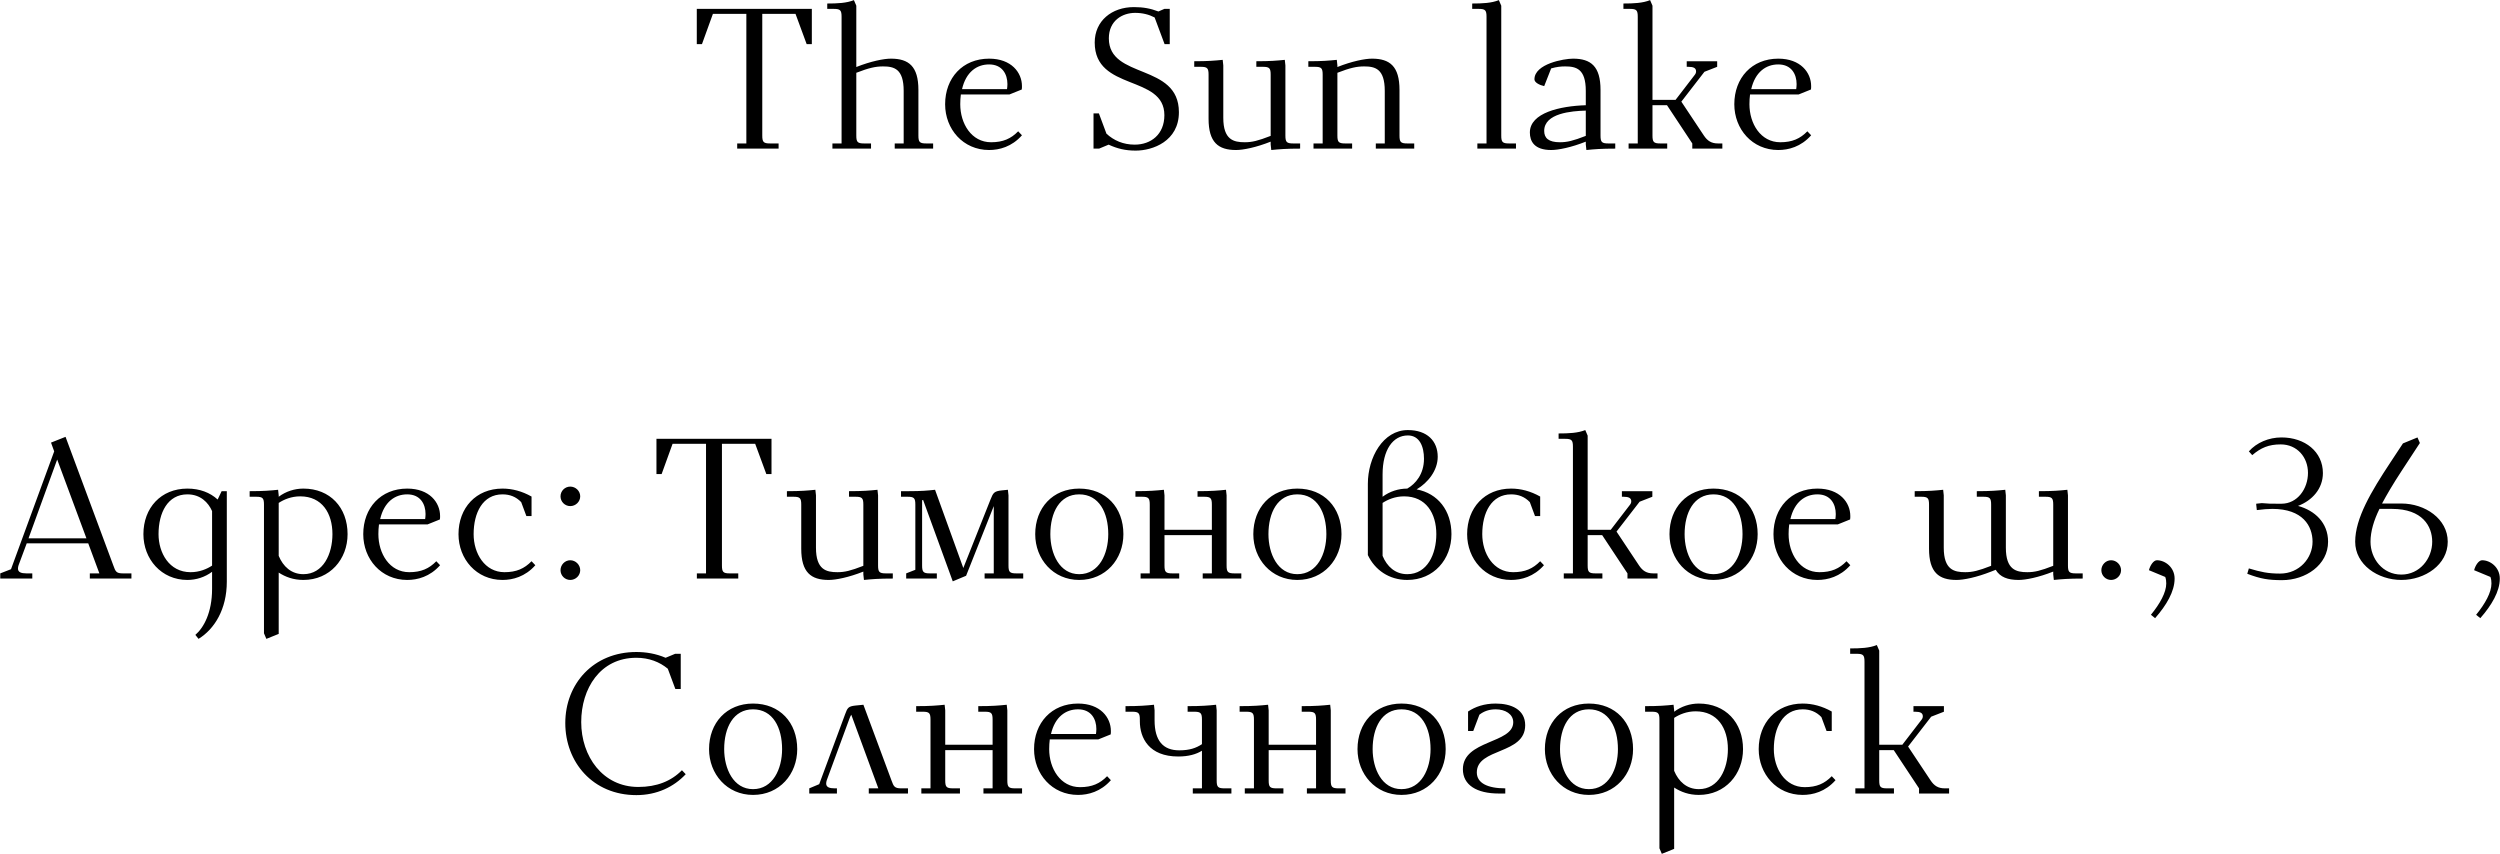<?xml version="1.0" encoding="UTF-8"?> <svg xmlns="http://www.w3.org/2000/svg" width="3768" height="1287" viewBox="0 0 3768 1287" fill="none"><path d="M1050.2 66.5V13.4H1223.6V66.5H1215.8L1199 20.9H1148.9V204.2C1148.9 214.1 1150.7 216.2 1160.6 216.2H1173.5V224H1111.1V216.2H1124.9V20.9H1074.5L1058 66.5H1050.2ZM1246.82 13.4V5.3C1262.12 5.3 1275.92 4.7 1287.02 0.2L1290.62 8.6V101C1312.52 92.3 1332.02 88.4 1342.82 88.4C1369.52 88.4 1384.22 99.8 1384.22 135.5V204.2C1384.22 214.1 1386.02 216.2 1395.92 216.2H1406.42V224H1348.52V216.2H1362.02V137C1362.02 103.7 1347.62 100.1 1330.82 100.1C1320.02 100.1 1309.82 102.2 1290.62 109.7V204.2C1290.62 214.1 1292.42 216.2 1302.32 216.2H1312.82V224H1254.62V216.2H1268.42V25.4C1268.42 15.5 1266.62 13.4 1256.72 13.4H1246.82ZM1424.49 157.1C1424.49 117.5 1450.89 88.4 1490.79 88.4C1524.39 88.4 1540.29 109.4 1540.29 129.8C1540.29 131.6 1540.29 133.1 1539.99 134.9L1521.39 142.4H1448.19C1447.59 147.2 1447.29 152 1447.29 157.1C1447.29 186.2 1464.09 214.4 1493.79 214.4C1511.79 214.4 1523.79 209 1534.59 197.9L1540.29 203.9C1524.99 221.3 1506.09 226.1 1490.79 226.1C1451.49 226.1 1424.49 194.6 1424.49 157.1ZM1449.99 134.3H1517.79C1518.09 132.2 1518.39 129.5 1518.39 126.8C1518.39 111.8 1510.59 97.1 1490.79 97.1C1472.19 97.1 1455.99 108.5 1449.99 134.3ZM1648.15 224V170.9H1656.25L1667.65 201.5C1678.75 211.7 1692.85 218 1710.25 218C1734.55 218 1754.95 202.7 1754.95 173.6C1754.95 112.1 1649.95 137.9 1649.95 64.1C1649.95 31.4 1675.75 10.7 1709.05 10.7C1723.15 10.7 1734.25 12.8 1745.95 17.3L1754.95 13.4H1763.05V66.5H1755.25L1740.25 26.3C1731.55 21.8 1721.95 19.4 1710.85 19.4C1691.65 19.4 1671.25 31.1 1671.25 57.8C1671.25 119.9 1776.85 94.7 1776.85 169.1C1776.85 212.9 1737.25 227 1711.75 227C1696.15 227 1683.85 224 1670.95 218L1656.55 224H1648.15ZM1799.95 100.7V92.3C1821.25 92.3 1830.85 91.4 1842.85 90.2L1843.75 98.6V177.5C1843.75 210.8 1859.35 214.4 1876.15 214.4C1886.95 214.4 1895.95 212.3 1915.15 204.8V112.7C1915.15 102.8 1913.35 100.7 1903.45 100.7H1893.55V92.3C1914.85 92.3 1924.45 91.4 1936.45 90.2L1937.35 98.6V204.2C1937.35 214.1 1939.15 216.2 1949.05 216.2H1959.55V224C1938.25 224 1928.05 224.9 1916.05 226.1L1915.15 217.7V213.5C1893.25 222.2 1873.75 226.1 1862.95 226.1C1836.25 226.1 1821.55 214.7 1821.55 179V112.7C1821.55 102.8 1819.75 100.7 1809.85 100.7H1799.95ZM1971.92 100.7V92.3C1993.22 92.3 2002.82 91.4 2014.82 90.2L2015.72 98.6V101C2037.62 92.3 2057.12 88.4 2067.92 88.4C2094.62 88.4 2109.32 99.8 2109.32 135.5V204.2C2109.32 214.1 2111.12 216.2 2121.02 216.2H2131.52V224H2073.62V216.2H2087.12V137C2087.12 103.7 2072.72 100.1 2055.92 100.1C2045.12 100.1 2034.92 102.2 2015.72 109.7V204.2C2015.72 214.1 2017.52 216.2 2027.42 216.2H2037.92V224H1979.72V216.2H1993.52V112.7C1993.52 102.8 1991.72 100.7 1981.82 100.7H1971.92ZM2218.89 13.4V5.3C2234.19 5.3 2247.99 4.7 2259.09 0.2L2262.69 8.6V204.2C2262.69 214.1 2264.49 216.2 2274.39 216.2H2284.89V224H2226.69V216.2H2240.49V25.4C2240.49 15.5 2238.69 13.4 2228.79 13.4H2218.89ZM2305.81 199.7C2305.81 170 2351.41 159.8 2390.11 158.6V137C2390.11 103.7 2375.71 100.1 2358.91 100.1C2352.61 100.1 2346.31 100.7 2337.91 103.1L2327.41 129.8C2320.51 128.3 2312.71 124.4 2312.71 119.6C2312.71 96.2 2357.11 88.4 2370.91 88.4C2397.61 88.4 2412.31 99.8 2412.31 135.5V204.2C2412.31 214.1 2414.11 216.2 2424.01 216.2H2434.51V224C2413.21 224 2403.01 224.9 2391.01 226.1L2390.11 217.7V213.5C2368.21 222.2 2348.71 226.1 2337.91 226.1C2312.41 226.1 2305.81 212.9 2305.81 199.7ZM2327.41 197.3C2327.41 208.1 2334.01 214.4 2351.11 214.4C2361.91 214.4 2370.91 212.3 2390.11 204.8V166.7C2368.81 167.3 2327.41 170.6 2327.41 197.3ZM2446.82 13.4V5.3C2462.12 5.3 2475.92 4.7 2487.02 0.2L2490.62 8.6V150.5H2525.42L2554.22 113C2555.72 111.2 2556.32 109.4 2556.32 107.6C2556.32 102.5 2552.42 100.7 2544.62 100.7H2542.22V92.3H2588.12V100.7L2568.92 108.2L2534.12 153.2L2568.02 204.2C2573.42 212.3 2579.42 216.2 2589.32 216.2H2595.92V224H2550.62V216.2L2512.52 158.6H2490.62V204.2C2490.62 214.1 2492.42 216.2 2502.32 216.2H2512.82V224H2454.62V216.2H2468.42V25.4C2468.42 15.5 2466.62 13.4 2456.72 13.4H2446.82ZM2613.95 157.1C2613.95 117.5 2640.35 88.4 2680.25 88.4C2713.85 88.4 2729.75 109.4 2729.75 129.8C2729.75 131.6 2729.75 133.1 2729.45 134.9L2710.85 142.4H2637.65C2637.05 147.2 2636.75 152 2636.75 157.1C2636.75 186.2 2653.55 214.4 2683.25 214.4C2701.25 214.4 2713.25 209 2724.05 197.9L2729.75 203.9C2714.45 221.3 2695.55 226.1 2680.25 226.1C2640.95 226.1 2613.95 194.6 2613.95 157.1ZM2639.45 134.3H2707.25C2707.55 132.2 2707.85 129.5 2707.85 126.8C2707.85 111.8 2700.05 97.1 2680.25 97.1C2661.65 97.1 2645.45 108.5 2639.45 134.3ZM0.385 872V864.2L16.585 857.9L81.685 680.3L76.885 667.1L98.785 658.4L170.785 852.2C174.085 861.5 175.285 864.2 185.185 864.2H198.085V872H135.385V864.2H149.785L132.985 818.9H40.285L27.985 851.9C27.385 853.7 27.085 855.5 27.085 857C27.085 862.4 31.885 864.2 39.685 864.2H48.685V872H0.385ZM42.985 811.4H130.285L86.185 692.6L42.985 811.4ZM216.144 805.1C216.144 765.5 242.544 736.4 282.444 736.4C301.044 736.4 316.644 742.4 328.044 752.9L334.044 740.3H341.844V876.8C341.844 918.2 323.244 948.2 299.244 962.9L294.444 956.9C307.044 946.1 319.644 923.3 319.644 887.6V861.8C308.844 869.9 295.644 874.1 282.444 874.1C243.144 874.1 216.144 842.6 216.144 805.1ZM238.944 805.1C238.944 833 254.844 862.4 287.244 862.4C300.744 862.4 311.844 857.6 319.644 852.5V770.3C313.944 757.4 302.244 745.1 282.444 745.1C252.744 745.1 238.944 772.7 238.944 805.1ZM376.264 748.7V740.3C397.564 740.3 407.164 739.4 419.164 738.2L420.064 746.6V748.7C430.864 740.6 444.064 736.4 457.264 736.4C497.464 736.4 523.864 764.9 523.864 805.1C523.864 842.9 497.164 874.1 457.264 874.1C442.264 874.1 430.264 869.6 420.064 863V955.4L401.464 962.9L397.864 954.5V760.7C397.864 750.8 396.064 748.7 386.164 748.7H376.264ZM420.064 837.8C426.664 853.7 438.964 865.4 457.264 865.4C487.264 865.4 501.064 834.8 501.064 805.1C501.064 773.6 485.464 748.1 452.464 748.1C438.964 748.1 427.864 752.9 420.064 758V837.8ZM547.491 805.1C547.491 765.5 573.891 736.4 613.791 736.4C647.391 736.4 663.291 757.4 663.291 777.8C663.291 779.6 663.291 781.1 662.991 782.9L644.391 790.4H571.191C570.591 795.2 570.291 800 570.291 805.1C570.291 834.2 587.091 862.4 616.791 862.4C634.791 862.4 646.791 857 657.591 845.9L663.291 851.9C647.991 869.3 629.091 874.1 613.791 874.1C574.491 874.1 547.491 842.6 547.491 805.1ZM572.991 782.3H640.791C641.091 780.2 641.391 777.5 641.391 774.8C641.391 759.8 633.591 745.1 613.791 745.1C595.191 745.1 578.991 756.5 572.991 782.3ZM691.046 805.1C691.046 765.5 717.446 736.4 757.346 736.4C772.046 736.4 786.746 740.3 801.146 748.4V777.8H793.346L785.546 756.8C777.746 748.7 768.446 745.1 757.346 745.1C727.646 745.1 713.846 772.7 713.846 805.1C713.846 834.2 730.646 862.4 760.346 862.4C778.346 862.4 790.346 857 801.146 845.9L806.846 851.9C791.546 869.3 772.646 874.1 757.346 874.1C718.046 874.1 691.046 842.6 691.046 805.1ZM844.801 859.4C844.801 851.3 851.401 844.4 859.501 844.4C867.601 844.4 874.501 851.3 874.501 859.4C874.501 867.5 867.601 874.1 859.501 874.1C851.401 874.1 844.801 867.5 844.801 859.4ZM844.801 748.1C844.801 740 851.401 733.4 859.501 733.4C867.601 733.4 874.501 740 874.501 748.1C874.501 756.2 867.601 762.8 859.501 762.8C851.401 762.8 844.801 756.2 844.801 748.1ZM989.408 714.5V661.4H1162.81V714.5H1155.01L1138.21 668.9H1088.11V852.2C1088.11 862.1 1089.91 864.2 1099.81 864.2H1112.71V872H1050.31V864.2H1064.11V668.9H1013.71L997.208 714.5H989.408ZM1186.03 748.7V740.3C1207.33 740.3 1216.93 739.4 1228.93 738.2L1229.83 746.6V825.5C1229.83 858.8 1245.43 862.4 1262.23 862.4C1273.03 862.4 1282.03 860.3 1301.23 852.8V760.7C1301.23 750.8 1299.43 748.7 1289.53 748.7H1279.63V740.3C1300.93 740.3 1310.53 739.4 1322.53 738.2L1323.43 746.6V852.2C1323.43 862.1 1325.23 864.2 1335.13 864.2H1345.63V872C1324.33 872 1314.13 872.9 1302.13 874.1L1301.23 865.7V861.5C1279.33 870.2 1259.83 874.1 1249.03 874.1C1222.33 874.1 1207.63 862.7 1207.63 827V760.7C1207.63 750.8 1205.83 748.7 1195.93 748.7H1186.03ZM1358 748.7V740.3H1369.4C1389.2 740.3 1398.2 739.4 1409.3 738.2L1451.9 856.1L1493 752.6C1496.9 743 1498.1 740.3 1510.1 739.1L1519.1 738.2L1520 746.6V852.2C1520 862.1 1521.8 864.2 1531.7 864.2H1542.2V872H1484V864.2H1497.8V762.8L1456.1 867.8L1436 876.2L1391.3 753.5L1389.8 754.1V852.2C1389.8 862.1 1391.6 864.2 1401.5 864.2H1412V872H1365.8V864.2L1379.6 858.8V760.7C1379.6 750.8 1377.8 748.7 1367.9 748.7H1358ZM1560.28 805.1C1560.28 765.5 1586.68 736.4 1626.58 736.4C1666.78 736.4 1693.18 764.9 1693.18 805.1C1693.18 842.9 1666.48 874.1 1626.58 874.1C1587.28 874.1 1560.28 842.6 1560.28 805.1ZM1583.08 805.1C1583.08 834.5 1596.88 865.4 1626.58 865.4C1656.58 865.4 1670.38 834.8 1670.38 805.1C1670.38 772.7 1656.58 745.1 1626.58 745.1C1596.88 745.1 1583.08 772.7 1583.08 805.1ZM1711.32 748.7V740.3C1732.62 740.3 1742.22 739.4 1754.22 738.2L1755.12 746.6V798.5H1826.52V760.7C1826.52 750.8 1824.72 748.7 1814.82 748.7H1804.92V740.3C1826.22 740.3 1835.82 739.4 1847.82 738.2L1848.72 746.6V852.2C1848.72 862.1 1850.52 864.2 1860.42 864.2H1870.92V872H1812.72V864.2H1826.52V806.6H1755.12V852.2C1755.12 862.1 1756.92 864.2 1766.82 864.2H1777.32V872H1719.12V864.2H1732.92V760.7C1732.92 750.8 1731.12 748.7 1721.22 748.7H1711.32ZM1889 805.1C1889 765.5 1915.4 736.4 1955.3 736.4C1995.5 736.4 2021.9 764.9 2021.9 805.1C2021.9 842.9 1995.2 874.1 1955.3 874.1C1916 874.1 1889 842.6 1889 805.1ZM1911.8 805.1C1911.8 834.5 1925.6 865.4 1955.3 865.4C1985.3 865.4 1999.1 834.8 1999.1 805.1C1999.1 772.7 1985.3 745.1 1955.3 745.1C1925.6 745.1 1911.8 772.7 1911.8 805.1ZM2061.63 836.6V729.2C2061.63 689.6 2084.43 648.2 2121.93 648.2C2151.33 648.2 2166.93 665 2166.93 688.4C2166.93 709.4 2151.93 727.7 2135.13 737.6C2167.23 743.6 2187.63 769.7 2187.63 805.1C2187.63 842.9 2161.23 874.1 2121.03 874.1C2093.43 874.1 2072.13 858.8 2061.63 836.6ZM2083.83 837.8C2090.43 853.7 2102.73 865.4 2121.03 865.4C2151.33 865.4 2164.83 834.8 2164.83 805.1C2164.83 773.6 2149.23 748.1 2116.23 748.1C2102.73 748.1 2091.63 752.9 2083.83 758V837.8ZM2083.83 748.7C2094.63 740.6 2107.83 736.4 2121.03 736.4C2133.63 729.2 2146.23 714.5 2146.23 691.4C2146.23 673.1 2139.63 656.3 2121.93 656.3C2099.43 656.3 2083.83 677.9 2083.83 715.1V748.7ZM2211.26 805.1C2211.26 765.5 2237.66 736.4 2277.56 736.4C2292.26 736.4 2306.96 740.3 2321.36 748.4V777.8H2313.56L2305.76 756.8C2297.96 748.7 2288.66 745.1 2277.56 745.1C2247.86 745.1 2234.06 772.7 2234.06 805.1C2234.06 834.2 2250.86 862.4 2280.56 862.4C2298.56 862.4 2310.56 857 2321.36 845.9L2327.06 851.9C2311.76 869.3 2292.86 874.1 2277.56 874.1C2238.26 874.1 2211.26 842.6 2211.26 805.1ZM2349.12 661.4V653.3C2364.42 653.3 2378.22 652.7 2389.32 648.2L2392.92 656.6V798.5H2427.72L2456.52 761C2458.02 759.2 2458.62 757.4 2458.62 755.6C2458.62 750.5 2454.72 748.7 2446.92 748.7H2444.52V740.3H2490.42V748.7L2471.22 756.2L2436.42 801.2L2470.32 852.2C2475.72 860.3 2481.72 864.2 2491.62 864.2H2498.22V872H2452.92V864.2L2414.82 806.6H2392.92V852.2C2392.92 862.1 2394.72 864.2 2404.62 864.2H2415.12V872H2356.92V864.2H2370.72V673.4C2370.72 663.5 2368.92 661.4 2359.02 661.4H2349.12ZM2516.24 805.1C2516.24 765.5 2542.64 736.4 2582.54 736.4C2622.74 736.4 2649.14 764.9 2649.14 805.1C2649.14 842.9 2622.44 874.1 2582.54 874.1C2543.24 874.1 2516.24 842.6 2516.24 805.1ZM2539.04 805.1C2539.04 834.5 2552.84 865.4 2582.54 865.4C2612.54 865.4 2626.34 834.8 2626.34 805.1C2626.34 772.7 2612.54 745.1 2582.54 745.1C2552.84 745.1 2539.04 772.7 2539.04 805.1ZM2672.98 805.1C2672.98 765.5 2699.38 736.4 2739.28 736.4C2772.88 736.4 2788.78 757.4 2788.78 777.8C2788.78 779.6 2788.78 781.1 2788.48 782.9L2769.88 790.4H2696.68C2696.08 795.2 2695.78 800 2695.78 805.1C2695.78 834.2 2712.58 862.4 2742.28 862.4C2760.28 862.4 2772.28 857 2783.08 845.9L2788.78 851.9C2773.48 869.3 2754.58 874.1 2739.28 874.1C2699.98 874.1 2672.98 842.6 2672.98 805.1ZM2698.48 782.3H2766.28C2766.58 780.2 2766.88 777.5 2766.88 774.8C2766.88 759.8 2759.08 745.1 2739.28 745.1C2720.68 745.1 2704.48 756.5 2698.48 782.3ZM2885.83 748.7V740.3C2907.13 740.3 2916.73 739.4 2928.73 738.2L2929.63 746.6V825.5C2929.63 858.8 2945.23 862.4 2962.03 862.4C2972.83 862.4 2981.83 860.3 3001.03 852.8V760.7C3001.03 750.8 2999.23 748.7 2989.33 748.7H2979.43V740.3C3000.73 740.3 3010.33 739.4 3022.33 738.2L3023.23 746.6V825.5C3023.23 858.8 3038.83 862.4 3055.63 862.4C3066.43 862.4 3075.43 860.3 3094.63 852.8V760.7C3094.63 750.8 3092.83 748.7 3082.93 748.7H3073.03V740.3C3094.33 740.3 3103.93 739.4 3115.93 738.2L3116.83 746.6V852.2C3116.83 862.1 3118.63 864.2 3128.53 864.2H3139.03V872C3117.73 872 3107.53 872.9 3095.53 874.1L3094.63 865.7V861.5C3072.73 870.2 3053.23 874.1 3042.43 874.1C3026.23 874.1 3014.53 869.9 3007.93 858.8L3001.03 861.5C2979.13 870.2 2959.63 874.1 2948.83 874.1C2922.13 874.1 2907.43 862.7 2907.43 827V760.7C2907.43 750.8 2905.63 748.7 2895.73 748.7H2885.83ZM3167.16 859.4C3167.16 851.3 3173.76 844.4 3181.86 844.4C3189.96 844.4 3196.86 851.3 3196.86 859.4C3196.86 867.5 3189.96 874.1 3181.86 874.1C3173.76 874.1 3167.16 867.5 3167.16 859.4ZM3238.87 859.4C3240.67 852.2 3245.77 844.4 3250.87 844.4C3263.47 844.4 3277.57 855.2 3277.57 872C3277.57 891.5 3265.27 912.2 3248.17 931.7L3241.87 926.6C3255.37 910.1 3264.97 893 3264.97 879.5C3264.97 875.6 3264.67 873.2 3263.47 869.6L3238.87 859.4ZM3387.08 864.8L3389.48 856.7C3407.48 862.1 3418.28 864.5 3436.58 864.5C3465.68 864.5 3485.48 841.1 3485.48 816.5C3485.48 792.8 3470.78 767 3424.88 767C3418.58 767 3410.48 767.6 3401.48 768.8L3400.58 760.7V759.2L3408.98 758.3C3417.98 759.2 3423.08 759.2 3432.08 759.2H3438.68C3462.68 759.2 3478.58 736.7 3478.58 712.7C3478.58 689.3 3462.38 669.8 3437.48 669.8C3419.48 669.8 3407.48 674.9 3394.58 686L3389.48 680.3C3401.18 667.1 3419.48 659.3 3438.68 659.3C3474.08 659.3 3501.08 680.9 3501.08 713C3501.08 736.7 3484.88 754.4 3463.58 762.5C3488.78 769.4 3508.88 787.7 3508.88 816.5C3508.88 851.6 3474.98 874.4 3439.58 874.4C3419.48 874.4 3407.48 872.6 3387.08 864.8ZM3549.73 816.5C3549.73 781.1 3574.03 740.6 3602.53 697.4L3621.73 668.3L3643.63 659.3L3647.23 667.7L3619.93 709.4C3606.13 730.4 3596.83 746.6 3590.23 758.9H3619.33C3655.03 758.9 3689.23 782 3689.23 816.5C3689.23 851 3655.03 874.1 3619.33 874.1C3583.93 874.1 3549.73 851 3549.73 816.5ZM3572.83 816.5C3572.83 842 3591.13 866 3619.33 866C3646.93 866 3665.83 842 3665.83 816.5C3665.83 793.1 3651.13 767 3605.23 767H3586.33C3577.93 784.1 3572.83 800.9 3572.83 816.5ZM3729.01 859.4C3730.81 852.2 3735.91 844.4 3741.01 844.4C3753.61 844.4 3767.71 855.2 3767.71 872C3767.71 891.5 3755.41 912.2 3738.31 931.7L3732.01 926.6C3745.51 910.1 3755.11 893 3755.11 879.5C3755.11 875.6 3754.81 873.2 3753.61 869.6L3729.01 859.4ZM852.005 1089.8C852.005 1030.7 894.305 982.7 959.105 982.7C973.505 982.7 988.505 985.1 1003.21 991.4L1017.61 985.4H1026.01V1038.5H1017.91L1006.51 1007.9C994.205 997.7 978.305 991.4 959.105 991.4C904.505 991.4 876.005 1037.9 876.005 1088.3C876.005 1139.9 908.405 1186.1 962.105 1186.1C989.705 1186.1 1011.61 1177.4 1027.81 1160.9L1033.51 1166.9C1015.51 1186.1 990.005 1198.4 959.105 1198.4C893.405 1198.4 852.005 1148.6 852.005 1089.8ZM1068.68 1129.1C1068.68 1089.5 1095.08 1060.4 1134.98 1060.4C1175.18 1060.4 1201.58 1088.9 1201.58 1129.1C1201.58 1166.9 1174.88 1198.1 1134.98 1198.1C1095.68 1198.1 1068.68 1166.6 1068.68 1129.1ZM1091.48 1129.1C1091.48 1158.5 1105.28 1189.4 1134.98 1189.4C1164.98 1189.4 1178.78 1158.8 1178.78 1129.1C1178.78 1096.7 1164.98 1069.1 1134.98 1069.1C1105.28 1069.1 1091.48 1096.7 1091.48 1129.1ZM1219.72 1196V1188.2L1234.72 1181.9L1273.72 1076.6C1277.32 1067 1278.22 1064.6 1289.32 1063.4L1301.32 1062.2L1343.62 1176.2C1346.92 1185.5 1348.42 1188.2 1358.32 1188.2H1368.52V1196H1309.42V1188.2H1323.82L1283.02 1077.2C1281.82 1079 1280.92 1081.4 1280.02 1083.8L1246.12 1175.9C1245.52 1177.7 1245.22 1179.5 1245.22 1181C1245.22 1186.4 1250.02 1188.2 1257.82 1188.2H1261.42V1196H1219.72ZM1380.85 1072.7V1064.3C1402.15 1064.3 1411.75 1063.4 1423.75 1062.2L1424.65 1070.6V1122.5H1496.05V1084.7C1496.05 1074.8 1494.25 1072.7 1484.35 1072.7H1474.45V1064.3C1495.75 1064.3 1505.35 1063.4 1517.35 1062.2L1518.25 1070.6V1176.2C1518.25 1186.1 1520.05 1188.2 1529.95 1188.2H1540.45V1196H1482.25V1188.2H1496.05V1130.6H1424.65V1176.2C1424.65 1186.1 1426.45 1188.2 1436.35 1188.2H1446.85V1196H1388.65V1188.2H1402.45V1084.7C1402.45 1074.8 1400.65 1072.7 1390.75 1072.7H1380.85ZM1558.53 1129.1C1558.53 1089.5 1584.93 1060.4 1624.83 1060.4C1658.43 1060.4 1674.33 1081.4 1674.33 1101.8C1674.33 1103.6 1674.33 1105.1 1674.03 1106.9L1655.43 1114.4H1582.23C1581.63 1119.2 1581.33 1124 1581.33 1129.1C1581.33 1158.2 1598.13 1186.4 1627.83 1186.4C1645.83 1186.4 1657.83 1181 1668.63 1169.9L1674.33 1175.9C1659.03 1193.3 1640.13 1198.1 1624.83 1198.1C1585.53 1198.1 1558.53 1166.6 1558.53 1129.1ZM1584.03 1106.3H1651.83C1652.13 1104.2 1652.43 1101.5 1652.43 1098.8C1652.43 1083.8 1644.63 1069.1 1624.83 1069.1C1606.23 1069.1 1590.03 1080.5 1584.03 1106.3ZM1696.38 1072.7V1064.3C1717.68 1064.3 1727.28 1063.4 1739.28 1062.2L1740.18 1070.6V1085.6C1740.18 1116.5 1753.08 1130.9 1777.38 1130.9C1792.68 1130.9 1802.58 1127.6 1811.58 1121.6V1084.7C1811.58 1074.8 1809.78 1072.7 1799.88 1072.7H1789.98V1064.3C1811.28 1064.3 1820.88 1063.4 1832.88 1062.2L1833.78 1070.6V1176.2C1833.78 1186.1 1835.58 1188.2 1845.48 1188.2H1855.98V1196H1797.78V1188.2H1811.58V1131.5C1802.88 1136.9 1791.18 1140.2 1775.88 1140.2C1731.78 1140.2 1717.98 1112.3 1717.98 1087.1V1084.7C1717.98 1074.8 1716.18 1072.7 1706.28 1072.7H1696.38ZM1868.35 1072.7V1064.3C1889.65 1064.3 1899.25 1063.4 1911.25 1062.2L1912.15 1070.6V1122.5H1983.55V1084.7C1983.55 1074.8 1981.75 1072.7 1971.85 1072.7H1961.95V1064.3C1983.25 1064.3 1992.85 1063.4 2004.85 1062.2L2005.75 1070.6V1176.2C2005.75 1186.1 2007.55 1188.2 2017.45 1188.2H2027.95V1196H1969.75V1188.2H1983.55V1130.6H1912.15V1176.2C1912.15 1186.1 1913.95 1188.2 1923.85 1188.2H1934.35V1196H1876.15V1188.2H1889.95V1084.7C1889.95 1074.8 1888.15 1072.7 1878.25 1072.7H1868.35ZM2046.03 1129.1C2046.03 1089.5 2072.43 1060.4 2112.33 1060.4C2152.53 1060.4 2178.93 1088.9 2178.93 1129.1C2178.93 1166.9 2152.23 1198.1 2112.33 1198.1C2073.03 1198.1 2046.03 1166.6 2046.03 1129.1ZM2068.83 1129.1C2068.83 1158.5 2082.63 1189.4 2112.33 1189.4C2142.33 1189.4 2156.13 1158.8 2156.13 1129.1C2156.13 1096.7 2142.33 1069.1 2112.33 1069.1C2082.63 1069.1 2068.83 1096.7 2068.83 1129.1ZM2204.86 1159.4C2204.86 1115 2280.76 1121 2280.76 1088.6C2280.76 1076.3 2268.76 1069.1 2254.36 1069.1C2244.76 1069.1 2236.66 1071.8 2229.76 1077.2L2220.46 1101.8H2212.66V1072.4C2223.46 1065.2 2236.96 1060.4 2254.36 1060.4C2277.46 1060.4 2298.76 1069.1 2298.76 1093.1C2298.76 1137.5 2225.86 1127 2225.86 1164.2C2225.86 1180.1 2241.76 1188.2 2268.76 1188.2V1196H2259.16C2225.56 1196 2204.86 1183.1 2204.86 1159.4ZM2328.45 1129.1C2328.45 1089.5 2354.85 1060.4 2394.75 1060.4C2434.95 1060.4 2461.35 1088.9 2461.35 1129.1C2461.35 1166.9 2434.65 1198.1 2394.75 1198.1C2355.45 1198.1 2328.45 1166.6 2328.45 1129.1ZM2351.25 1129.1C2351.25 1158.5 2365.05 1189.4 2394.75 1189.4C2424.75 1189.4 2438.55 1158.8 2438.55 1129.1C2438.55 1096.7 2424.75 1069.1 2394.75 1069.1C2365.05 1069.1 2351.25 1096.7 2351.25 1129.1ZM2479.49 1072.7V1064.3C2500.79 1064.3 2510.39 1063.4 2522.39 1062.2L2523.29 1070.6V1072.7C2534.09 1064.6 2547.29 1060.4 2560.49 1060.4C2600.69 1060.4 2627.09 1088.9 2627.09 1129.1C2627.09 1166.9 2600.39 1198.1 2560.49 1198.1C2545.49 1198.1 2533.49 1193.6 2523.29 1187V1279.4L2504.69 1286.9L2501.09 1278.5V1084.7C2501.09 1074.8 2499.29 1072.7 2489.39 1072.7H2479.49ZM2523.29 1161.8C2529.89 1177.7 2542.19 1189.4 2560.49 1189.4C2590.49 1189.4 2604.29 1158.8 2604.29 1129.1C2604.29 1097.6 2588.69 1072.1 2555.69 1072.1C2542.19 1072.1 2531.09 1076.9 2523.29 1082V1161.8ZM2650.71 1129.1C2650.71 1089.5 2677.11 1060.4 2717.01 1060.4C2731.71 1060.4 2746.41 1064.3 2760.81 1072.4V1101.8H2753.01L2745.21 1080.8C2737.41 1072.7 2728.11 1069.1 2717.01 1069.1C2687.31 1069.1 2673.51 1096.7 2673.51 1129.1C2673.51 1158.2 2690.31 1186.4 2720.01 1186.4C2738.01 1186.4 2750.01 1181 2760.81 1169.9L2766.51 1175.9C2751.21 1193.3 2732.31 1198.1 2717.01 1198.1C2677.71 1198.1 2650.71 1166.6 2650.71 1129.1ZM2788.57 985.4V977.3C2803.87 977.3 2817.67 976.7 2828.77 972.2L2832.37 980.6V1122.5H2867.17L2895.97 1085C2897.47 1083.2 2898.07 1081.4 2898.07 1079.6C2898.07 1074.5 2894.17 1072.7 2886.37 1072.7H2883.97V1064.3H2929.87V1072.7L2910.67 1080.2L2875.87 1125.2L2909.77 1176.2C2915.17 1184.3 2921.17 1188.2 2931.07 1188.2H2937.67V1196H2892.37V1188.2L2854.27 1130.6H2832.37V1176.2C2832.37 1186.1 2834.17 1188.2 2844.07 1188.2H2854.57V1196H2796.37V1188.2H2810.17V997.4C2810.17 987.5 2808.37 985.4 2798.47 985.4H2788.57Z" fill="black"></path></svg> 